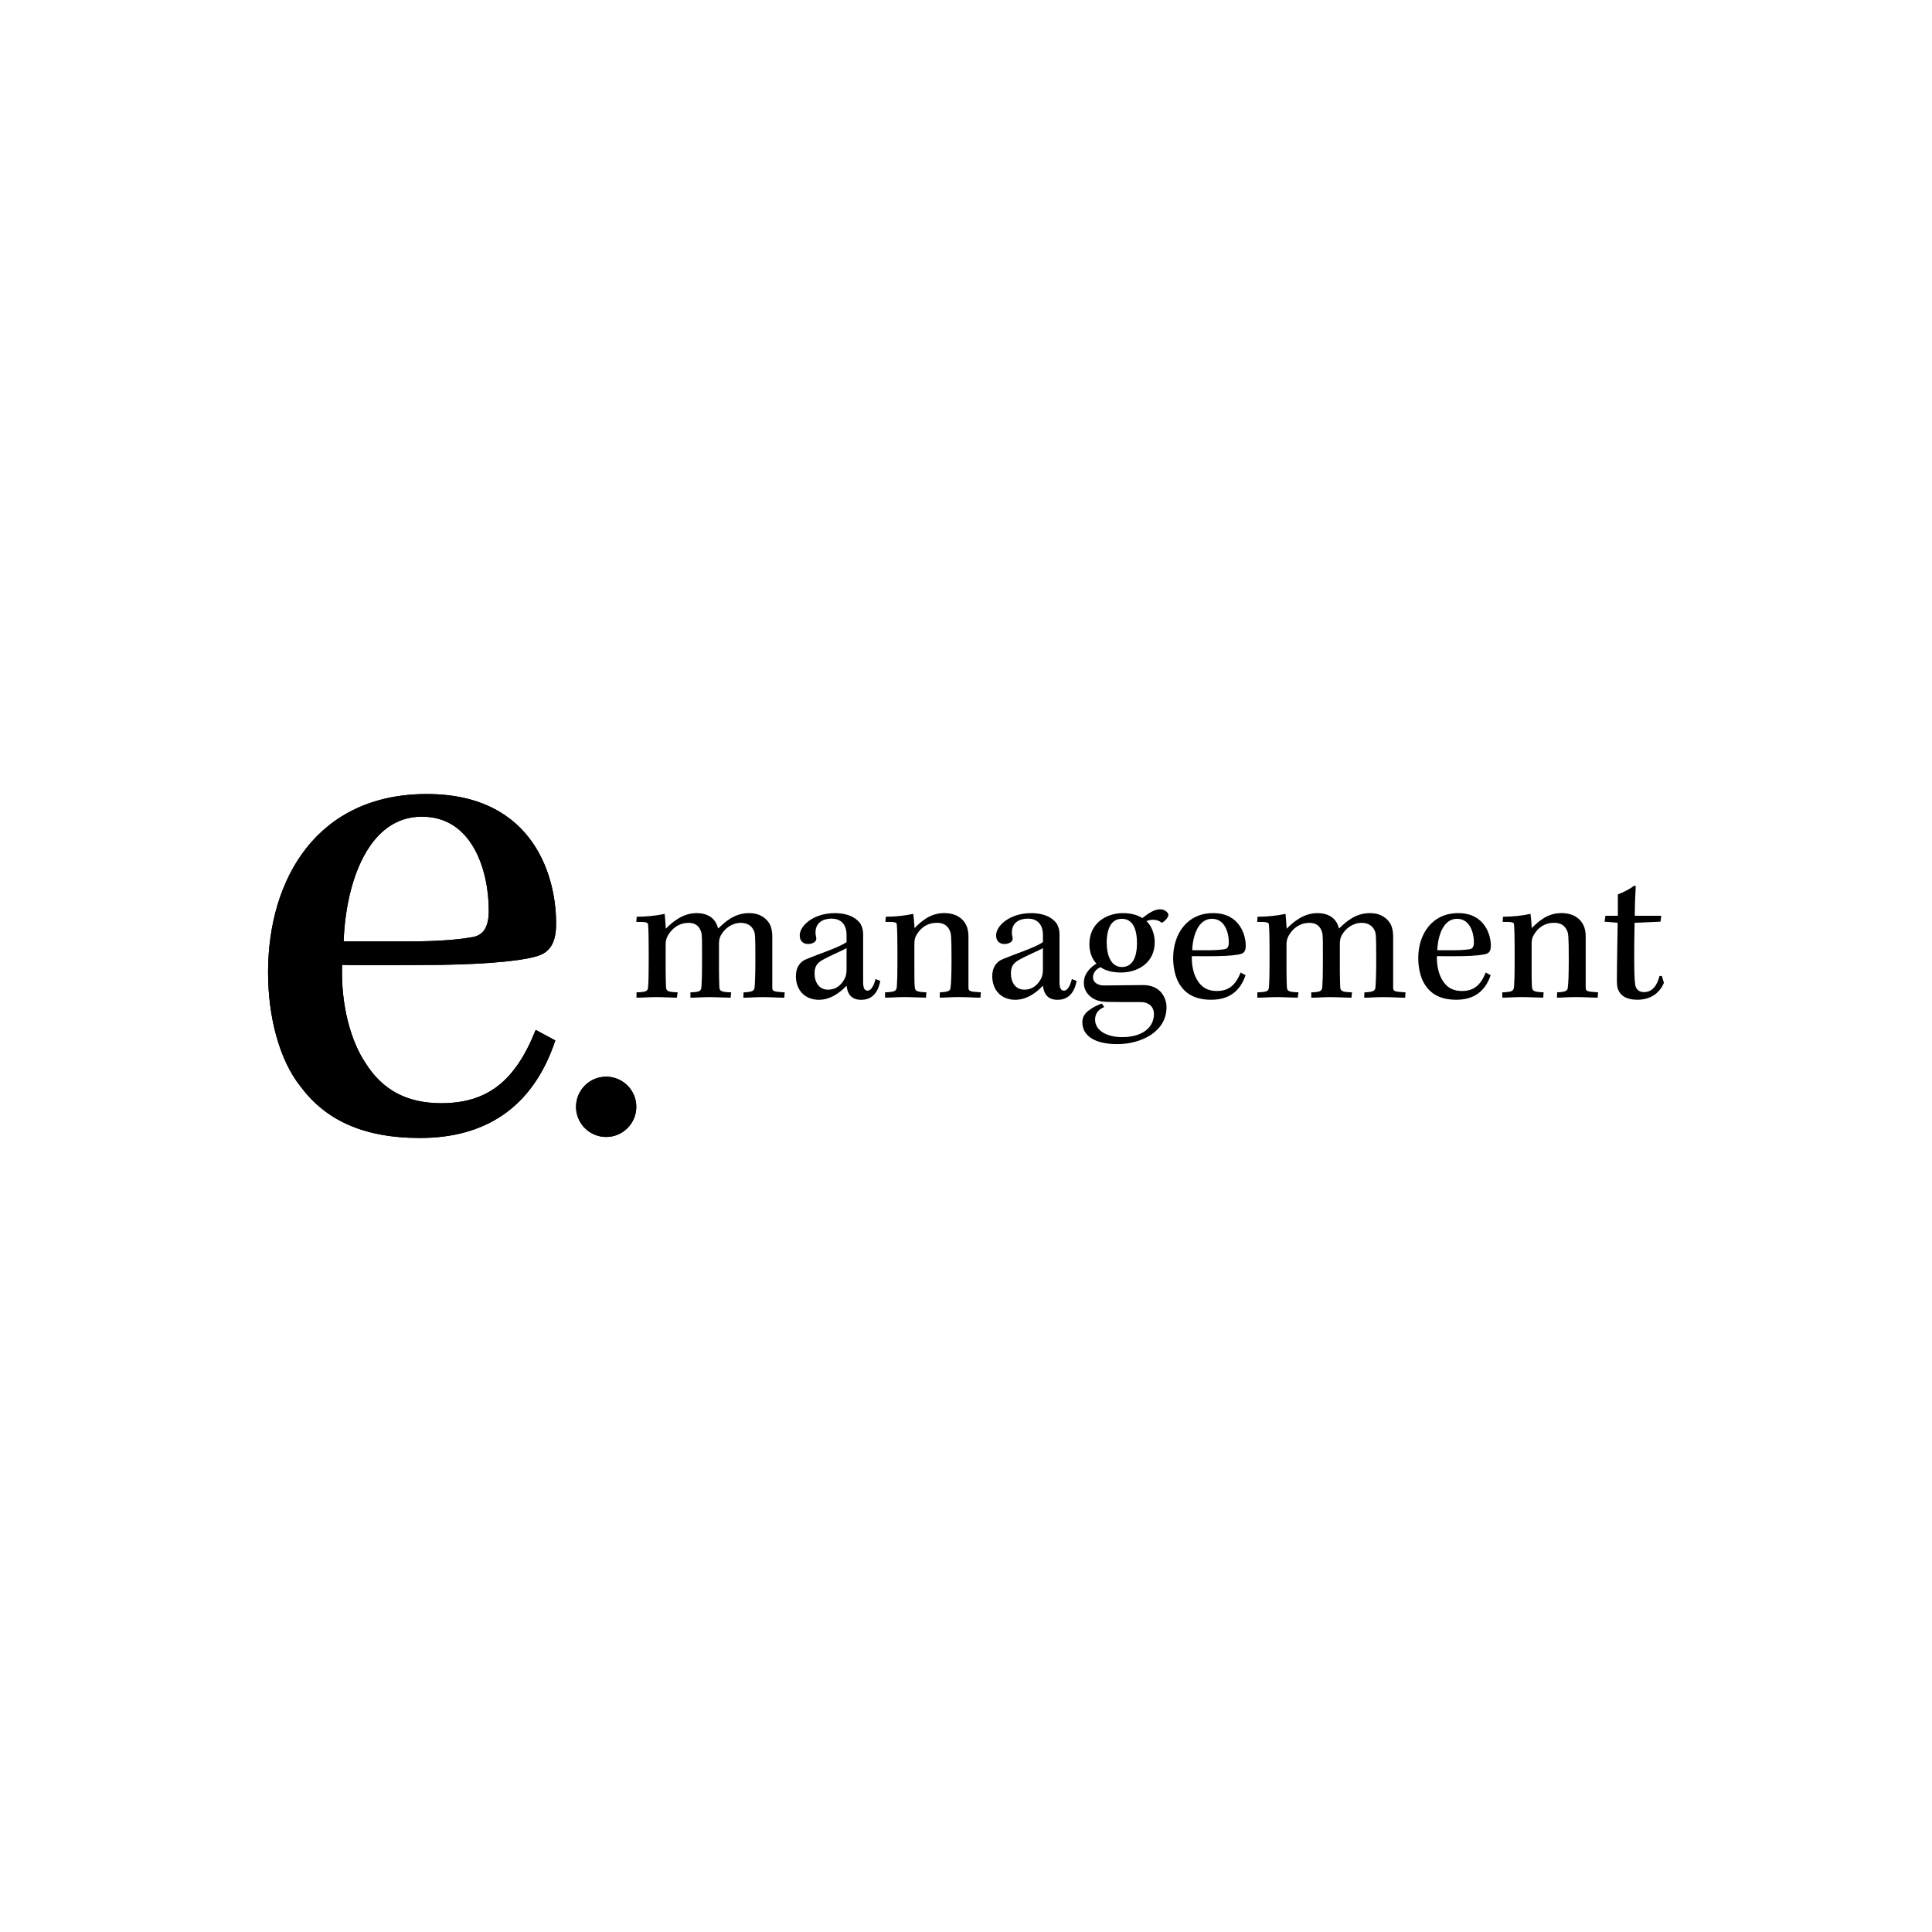 <?xml version="1.0" encoding="UTF-8"?>
<svg id="Layer_1" xmlns="http://www.w3.org/2000/svg" viewBox="0 0 800 800">
  <path d="M263.48,458.31c0,6.89-5.59,12.48-12.48,12.48s-12.48-5.59-12.48-12.48,5.59-12.48,12.48-12.48,12.48,5.59,12.48,12.48M174.54,338.18h.31c20.66,0,27.54,22.23,27.54,38.81,0,6.89-2.19,10.02-6.26,10.96-5.01.94-13.15,1.88-27.86,1.88h-25.98c.94-25.35,10.64-51.65,32.24-51.65M182.68,399.53c20.35-.31,35.68-1.88,41-4.07,4.7-1.88,6.57-6.26,6.57-12.52.31-18.15-8.14-54.15-53.52-54.15s-65.73,35.06-65.73,73.87c0,18.47,4.69,36.31,13.46,47.26,10.02,13.46,25.35,21.29,49.46,21.29,26.61,0,46.64-12.21,56.03-40.38l-8.14-4.38c-8.45,21.28-20.03,30.36-39.13,30.36-14.4,0-24.41-5.63-31.3-16.59-5.95-8.76-10.33-23.79-9.71-40.69,13.46.32,30.05,0,41,0"/>
  <path d="M268.61,392.61c0-4.18-.08-7.49-.24-9.62-.08-1.1-.63-1.26-4.89-1.26l.16-2.13c3.63,0,7.97-.39,11.59-1.18.16,1.26.39,4.89.47,6.15,2.84-2.92,7.1-6.47,12.78-6.47,4.34,0,6.55,1.89,7.57,3.39.71.95,1.03,2.05,1.34,3,2.68-2.6,6.62-6.39,12.78-6.39,4.89,0,7.41,2.52,8.52,4.5.79,1.42,1.1,3.31,1.1,5.13v21.06c0,1.73.39,1.81,5.13,2.13l-.16,2.21c-2.44,0-5.44-.24-8.91-.24s-5.99.24-8.04.24l.08-2.21c3.63-.16,4.42-.63,4.57-2.05.16-1.89.32-5.28.32-11.44,0-9.78-.08-10.88-.63-12.07-.87-1.97-2.68-3.23-5.36-3.23-3.63,0-6.62,2.21-8.28,5.13-.55,1.03-.79,2.13-.79,3.47v10.57c0,2.92.08,5.84.16,7.57.16,1.58.87,1.89,4.89,2.05l-.24,2.21c-1.97,0-5.6-.24-8.75-.24s-5.76.24-7.89.24v-2.21c3.63-.16,4.42-.39,4.57-2.37.16-2.29.24-4.89.24-9.7v-6.23c0-5.28-.08-6.15-.63-7.41-.87-2.05-2.44-3.08-5.05-3.08-3.55,0-6.7,2.05-8.52,5.36-.63,1.26-.87,2.13-.87,3.71v10.33c0,3.15.08,5.52.16,7.33.16,1.58.79,1.89,4.81,2.05l-.32,2.21c-1.89,0-5.68-.24-8.52-.24s-5.84.24-8.2.24v-2.21c4.02-.16,4.73-.39,4.81-2.37.16-1.89.24-5.05.24-9.46v-6.47Z"/>
  <path d="M337.29,403.1c0,3.63,1.89,6.7,5.52,6.7s5.91-2.21,7.26-5.21c.32-.87.47-2.13.47-3.23v-8.75c-2.13,1.18-6.39,2.92-9.23,4.49-2.37,1.26-4.02,2.45-4.02,5.91v.08ZM350.54,387.01c0-3.39-1.66-6.62-6.15-6.62s-6.7,2.37-6.7,5.68c0,.87.16,1.73.32,2.37.08.63-.24,1.26-.71,1.66-.71.47-1.58.79-2.68.79-1.74,0-3.47-.95-3.47-3.55,0-4.1,5.76-9.23,14.51-9.23,6.62,0,9.54,2.76,10.65,4.42.63,1.03,1.1,2.68,1.1,4.18v19.95c0,3,.87,3.55,1.89,3.55,1.18,0,2.44-1.58,3.23-4.81l1.97.79c-1.1,5.76-4.18,7.81-7.89,7.81-4.1,0-5.68-2.45-6.07-5.84-3.55,3.78-7.57,5.84-11.36,5.84-6.07,0-9.62-4.18-9.62-9.78,0-3.15,1.26-5.84,4.42-7.1,5.52-2.29,13.49-4.81,16.56-7.02v-3.08Z"/>
  <path d="M366.47,410.9c4.02-.16,4.73-.47,4.89-2.37.16-2.37.24-5.13.24-8.91v-7.02c0-4.18-.08-7.57-.24-9.62,0-1.1-.63-1.26-4.73-1.26l.16-2.13c3.71,0,7.81-.39,11.36-1.18.24,1.5.47,4.65.55,5.91,2.76-2.84,6.55-6.23,12.22-6.23,5.21,0,7.89,2.45,9.07,4.81.71,1.34,1.03,3,1.03,4.89v20.98c0,1.73.39,1.81,5.13,2.13l-.16,2.21c-2.44,0-5.44-.24-8.91-.24s-6.07.24-7.97.24l.08-2.21c3.55-.16,4.34-.63,4.42-2.05.24-1.66.39-5.28.39-11.51,0-9.94-.16-10.88-.79-12.15-.95-1.97-2.52-3.08-5.28-3.08-3.79,0-6.62,1.89-8.44,5.05-.71,1.18-.87,2.29-.87,4.02v9.31c0,3.31,0,6.55.16,8.28.16,1.58.79,1.97,4.81,2.13l-.16,2.21c-1.97,0-5.92-.24-8.75-.24-3.15,0-5.84.24-8.2.24v-2.21Z"/>
  <path d="M418.6,403.1c0,3.63,1.89,6.7,5.52,6.7s5.91-2.21,7.26-5.21c.32-.87.47-2.13.47-3.23v-8.75c-2.13,1.18-6.39,2.92-9.23,4.49-2.37,1.26-4.02,2.45-4.02,5.91v.08ZM431.85,387.01c0-3.39-1.66-6.62-6.15-6.62s-6.7,2.37-6.7,5.68c0,.87.16,1.73.32,2.37.08.63-.24,1.26-.71,1.66-.71.47-1.58.79-2.68.79-1.74,0-3.47-.95-3.47-3.55,0-4.1,5.76-9.23,14.51-9.23,6.62,0,9.54,2.76,10.65,4.42.63,1.03,1.1,2.68,1.1,4.18v19.95c0,3,.87,3.55,1.89,3.55,1.18,0,2.44-1.58,3.23-4.81l1.97.79c-1.1,5.76-4.18,7.81-7.89,7.81-4.1,0-5.68-2.45-6.07-5.84-3.55,3.78-7.57,5.84-11.36,5.84-6.07,0-9.62-4.18-9.62-9.78,0-3.15,1.26-5.84,4.42-7.1,5.52-2.29,13.49-4.81,16.56-7.02v-3.08Z"/>
  <path d="M464.49,380.46c-4.26,0-6.23,3.94-6.23,9.94,0,4.89,1.66,10.02,6.31,10.02s6.23-4.57,6.23-9.94c0-4.81-1.26-10.02-6.23-10.02h-.08ZM457.24,416.98c-2.05.87-3.79,2.37-3.79,5.21,0,4.57,4.89,7.26,11.2,7.26,8.83,0,13.17-4.34,13.17-9.54,0-3.15-2.29-4.97-5.36-4.97-5.84,0-11.04,0-13.72-.08-3.15,0-5.91-.71-7.97-2.92-1.18-1.26-1.97-2.84-1.97-5.05,0-3.71,2.76-6.39,5.21-7.89-2.13-2.21-2.92-5.28-2.92-8.04,0-8.52,6.7-12.86,14.04-12.86,4.42,0,7.02,1.5,7.89,2.05,2.68-2.13,5.05-3.63,7.41-3.63,1.97,0,3.39,1.42,3.39,2.37-.16,1.26-1.74,2.76-2.76,3.23-.79-.71-1.97-1.26-3.71-1.26-.95,0-1.81.24-2.6.55,2.29,2.21,3.39,5.6,3.39,8.75,0,8.44-6.86,12.54-14.04,12.54-3.94,0-6.94-1.1-8.36-2.21-1.81.71-3.15,2.29-3.15,4.26,0,2.13,2.13,3.31,4.57,3.31,4.42,0,9.54-.16,16.25-.16,2.37,0,4.65.63,6.39,2.05,2.05,1.65,3.23,4.42,3.23,7.1,0,10.33-10.73,15.3-20.35,15.3s-14.51-3.63-14.51-9.07c0-2.05.95-3.71,2.92-5.05,1.1-.87,3.23-2.05,5.13-2.68l1.03,1.42Z"/>
  <path d="M501.79,380.46c-5.44,0-7.89,6.63-8.12,13.01h6.55c3.71,0,5.76-.24,7.02-.47,1.03-.24,1.58-1.03,1.58-2.76,0-4.18-1.73-9.78-6.94-9.78h-.08ZM501.63,413.98c-6.07,0-9.94-1.97-12.46-5.36-2.21-2.76-3.39-7.26-3.39-11.91,0-9.78,5.6-18.61,16.56-18.61s13.56,9.07,13.49,13.64c0,1.58-.47,2.68-1.66,3.15-1.34.55-5.2.95-10.33,1.03-2.76,0-6.94.08-10.33,0-.16,4.26.95,8.04,2.45,10.25,1.73,2.76,4.26,4.18,7.89,4.18,4.81,0,7.73-2.29,9.86-7.65l2.05,1.1c-2.37,7.1-7.41,10.17-14.12,10.17"/>
  <path d="M525.69,392.61c0-4.18-.08-7.49-.24-9.62-.08-1.1-.63-1.26-4.89-1.26l.16-2.13c3.63,0,7.97-.39,11.59-1.18.16,1.26.39,4.89.47,6.15,2.84-2.92,7.1-6.47,12.78-6.47,4.34,0,6.55,1.89,7.57,3.39.71.95,1.03,2.05,1.34,3,2.68-2.6,6.62-6.39,12.78-6.39,4.89,0,7.41,2.52,8.52,4.5.79,1.42,1.1,3.31,1.1,5.13v21.06c0,1.73.39,1.81,5.13,2.13l-.16,2.21c-2.44,0-5.44-.24-8.91-.24s-5.99.24-8.04.24l.08-2.21c3.63-.16,4.42-.63,4.57-2.05.16-1.89.32-5.28.32-11.44,0-9.78-.08-10.88-.63-12.07-.87-1.97-2.68-3.23-5.36-3.23-3.63,0-6.62,2.21-8.28,5.13-.55,1.03-.79,2.13-.79,3.47v10.57c0,2.92.08,5.84.16,7.57.16,1.58.87,1.89,4.89,2.05l-.24,2.21c-1.97,0-5.6-.24-8.75-.24s-5.76.24-7.89.24v-2.21c3.63-.16,4.42-.39,4.57-2.37.16-2.29.24-4.89.24-9.7v-6.23c0-5.28-.08-6.15-.63-7.41-.87-2.05-2.44-3.08-5.05-3.08-3.55,0-6.7,2.05-8.52,5.36-.63,1.26-.87,2.13-.87,3.71v10.33c0,3.15.08,5.52.16,7.33.16,1.58.79,1.89,4.81,2.05l-.32,2.21c-1.89,0-5.68-.24-8.52-.24s-5.84.24-8.2.24v-2.21c4.02-.16,4.73-.39,4.81-2.37.16-1.89.24-5.05.24-9.46v-6.47Z"/>
  <path d="M603.28,380.46c-5.44,0-7.89,6.63-8.12,13.01h6.55c3.71,0,5.76-.24,7.02-.47,1.03-.24,1.58-1.03,1.58-2.76,0-4.18-1.74-9.78-6.94-9.78h-.08ZM603.12,413.98c-6.07,0-9.94-1.97-12.46-5.36-2.21-2.76-3.39-7.26-3.39-11.91,0-9.78,5.6-18.61,16.56-18.61s13.56,9.07,13.49,13.64c0,1.58-.47,2.68-1.66,3.15-1.34.55-5.2.95-10.33,1.03-2.76,0-6.94.08-10.33,0-.16,4.26.95,8.04,2.45,10.25,1.73,2.76,4.26,4.18,7.89,4.18,4.81,0,7.73-2.29,9.86-7.65l2.05,1.1c-2.37,7.1-7.41,10.17-14.12,10.17"/>
  <path d="M622.05,410.9c4.02-.16,4.73-.47,4.89-2.37.16-2.37.24-5.13.24-8.91v-7.02c0-4.18-.08-7.57-.24-9.62,0-1.1-.63-1.26-4.73-1.26l.16-2.13c3.71,0,7.81-.39,11.36-1.18.24,1.5.47,4.65.55,5.91,2.76-2.84,6.55-6.23,12.22-6.23,5.21,0,7.89,2.45,9.07,4.81.71,1.34,1.03,3,1.03,4.89v20.98c0,1.73.39,1.81,5.13,2.13l-.16,2.21c-2.44,0-5.44-.24-8.91-.24s-6.07.24-7.96.24l.08-2.21c3.55-.16,4.34-.63,4.42-2.05.24-1.66.39-5.28.39-11.51,0-9.94-.16-10.88-.79-12.15-.95-1.97-2.52-3.08-5.28-3.08-3.78,0-6.62,1.89-8.44,5.05-.71,1.18-.87,2.29-.87,4.02v9.31c0,3.31,0,6.55.16,8.28.16,1.58.79,1.97,4.81,2.13l-.16,2.21c-1.97,0-5.91-.24-8.75-.24-3.15,0-5.83.24-8.2.24v-2.21Z"/>
  <path d="M687.9,379.2l-.32,2.44-10.73.47c0,2.76-.16,6.15-.16,12.22,0,7.1.08,11.12.39,13.33.32,2.05,1.66,3.15,3.63,3.15,3.55,0,5.44-2.76,6.47-6.7h.95l.87,2.84c-1.97,4.65-5.91,7.02-11.04,7.02-3.55,0-5.92-1.1-7.1-2.76-.95-1.18-1.34-2.68-1.34-4.97,0-6.31.24-18.06.32-24.13l-5.44-.47.39-2.44h5.13v-8.83c2.84-1.1,5.52-2.6,6.7-3.63l.71.24c-.16,2.05-.4,7.89-.4,12.22h10.96Z"/>
  <path d="M263.48,458.31c0,6.89-5.59,12.48-12.48,12.48s-12.48-5.59-12.48-12.48,5.59-12.48,12.48-12.48,12.48,5.59,12.48,12.48M174.54,338.18h.31c20.66,0,27.54,22.23,27.54,38.81,0,6.89-2.19,10.02-6.26,10.96-5.01.94-13.15,1.88-27.86,1.88h-25.98c.94-25.35,10.64-51.65,32.24-51.65M182.68,399.53c20.35-.31,35.68-1.88,41-4.07,4.7-1.88,6.57-6.26,6.57-12.52.31-18.15-8.14-54.15-53.52-54.15s-65.73,35.06-65.73,73.87c0,18.47,4.69,36.31,13.46,47.26,10.02,13.46,25.35,21.29,49.46,21.29,26.61,0,46.64-12.21,56.03-40.38l-8.14-4.38c-8.45,21.28-20.03,30.36-39.13,30.36-14.4,0-24.41-5.63-31.3-16.59-5.95-8.76-10.33-23.79-9.71-40.69,13.46.32,30.05,0,41,0"/>
</svg>
